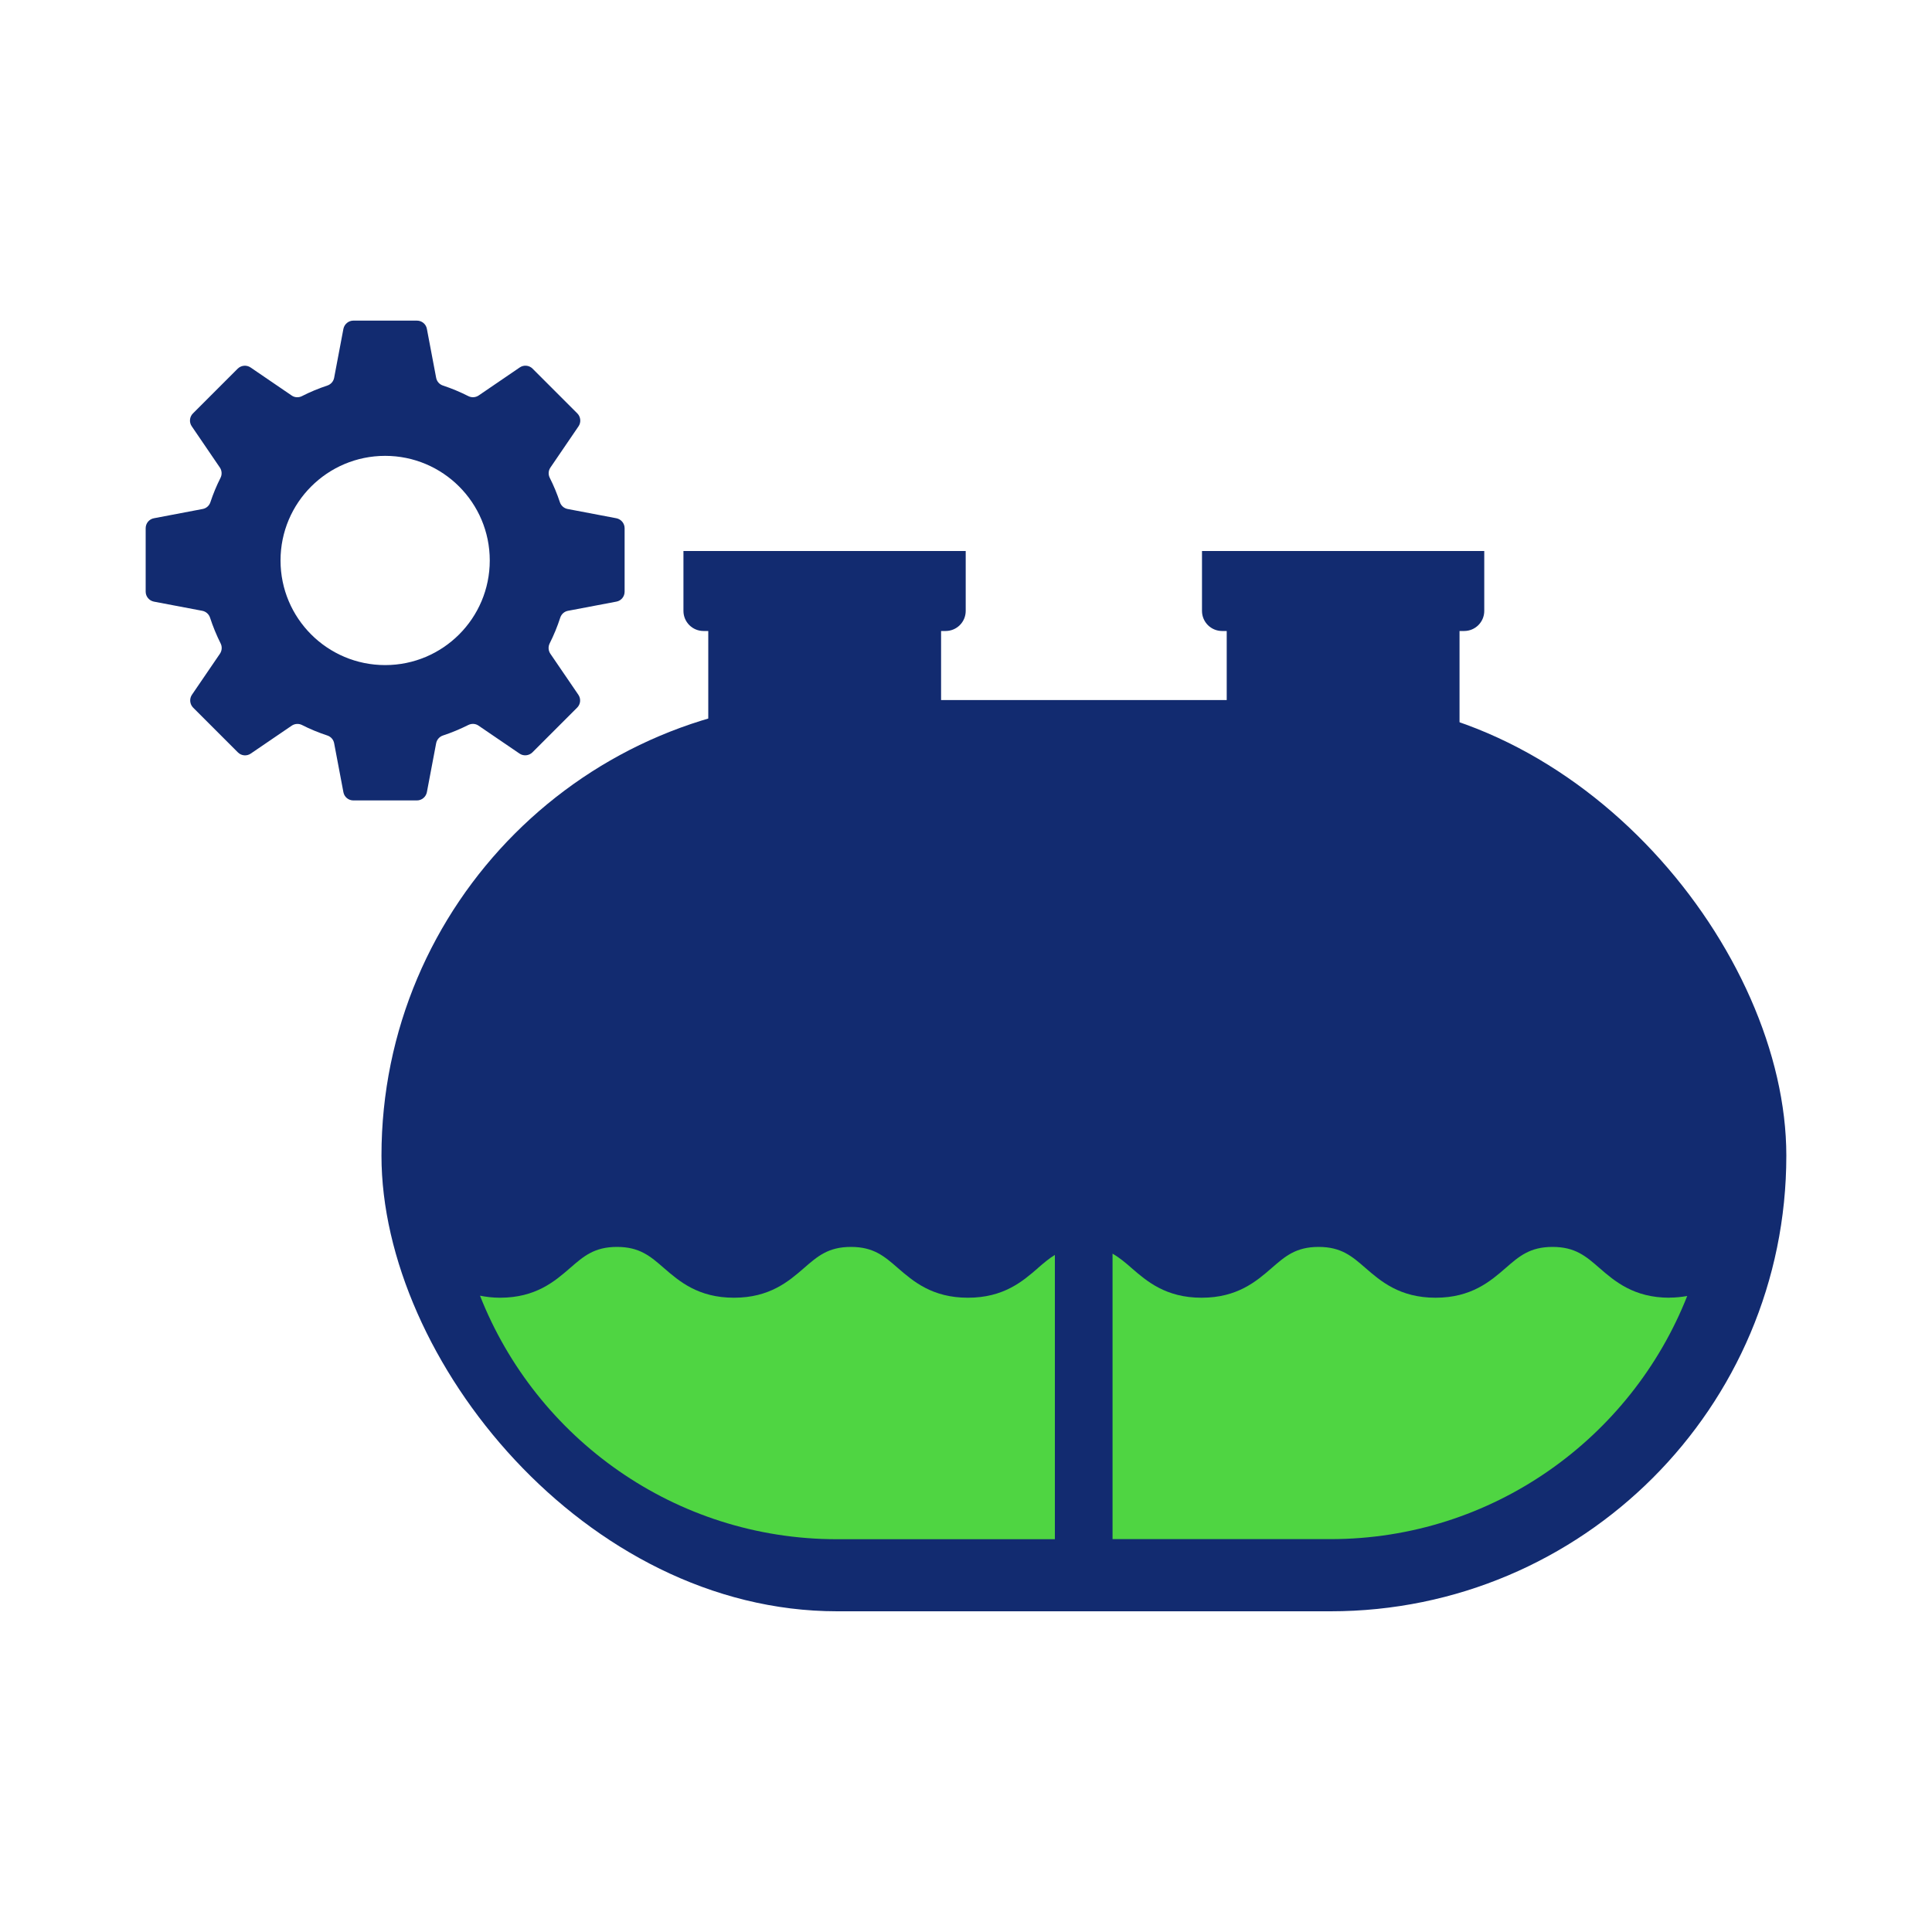 <?xml version="1.0" encoding="UTF-8"?>
<svg id="Layer_1" data-name="Layer 1" xmlns="http://www.w3.org/2000/svg" viewBox="0 0 200 200">
  <defs>
    <style>
      .cls-1 {
        fill: #122b70;
      }

      .cls-2 {
        fill: #4fd542;
      }
    </style>
  </defs>
  <g>
    <rect class="cls-1" x="39.49" y="72.47" width="145.43" height="94.33" rx="47.17" ry="47.17"/>
    <g>
      <rect class="cls-1" x="73.32" y="64.39" width="24.1" height="35.97"/>
      <path class="cls-1" d="M72.84,57.04h25.06c1.15,0,2.08.93,2.08,2.08v6.2h-29.22v-6.2c0-1.15.93-2.08,2.08-2.08Z" transform="translate(170.73 122.36) rotate(180)"/>
      <g>
        <rect class="cls-1" x="126.99" y="64.39" width="24.1" height="35.97"/>
        <path class="cls-1" d="M126.51,57.04h25.06c1.15,0,2.08.93,2.08,2.08v6.2h-29.22v-6.2c0-1.15.93-2.08,2.08-2.08Z" transform="translate(278.08 122.36) rotate(180)"/>
      </g>
    </g>
    <g>
      <path class="cls-2" d="M172.83,134.34c-3.71,0-5.68-1.71-7.26-3.08-1.4-1.22-2.51-2.18-4.85-2.18s-3.45.96-4.85,2.18c-1.58,1.37-3.55,3.08-7.26,3.08s-5.68-1.71-7.26-3.08c-1.4-1.22-2.51-2.18-4.85-2.18s-3.45.96-4.85,2.18c-1.58,1.37-3.55,3.08-7.26,3.08s-5.68-1.71-7.26-3.08c-.66-.58-1.27-1.09-1.96-1.48v29.55h22.56c16.76,0,31.12-10.45,36.93-25.17-.57.1-1.17.17-1.85.17Z"/>
      <path class="cls-2" d="M107.46,131.26c-1.58,1.37-3.55,3.08-7.26,3.08s-5.68-1.71-7.26-3.08c-1.4-1.22-2.51-2.18-4.85-2.18s-3.45.96-4.85,2.18c-1.58,1.37-3.55,3.08-7.26,3.08s-5.68-1.71-7.26-3.08c-1.4-1.22-2.51-2.18-4.85-2.18s-3.45.96-4.85,2.18c-1.58,1.37-3.55,3.08-7.26,3.08-.77,0-1.44-.09-2.07-.21,5.8,14.74,20.17,25.21,36.95,25.21h22.56v-29.43c-.61.37-1.16.84-1.76,1.36Z"/>
    </g>
  </g>
  <path class="cls-1" d="M63.81,53.65l-5.05-.96c-.37-.07-.68-.34-.8-.7-.29-.87-.64-1.72-1.05-2.53-.17-.34-.15-.74.07-1.06l2.91-4.27c.28-.41.23-.97-.12-1.33l-2.32-2.32-2.32-2.32c-.35-.35-.91-.41-1.33-.12l-4.25,2.9c-.31.21-.72.24-1.06.07-.85-.43-1.73-.8-2.64-1.1-.36-.12-.63-.42-.7-.8l-.96-5.07c-.09-.49-.52-.85-1.03-.85h-6.58c-.5,0-.93.36-1.03.85l-.96,5.07c-.07.37-.34.68-.7.8-.91.3-1.8.67-2.64,1.1-.34.17-.75.15-1.06-.07l-4.25-2.9c-.41-.28-.97-.23-1.33.12l-2.32,2.32-2.32,2.32c-.35.35-.41.91-.12,1.33l2.91,4.27c.21.31.24.72.07,1.06-.41.81-.76,1.65-1.05,2.53-.12.36-.42.63-.8.7l-5.05.96c-.49.09-.85.52-.85,1.03v6.57c0,.5.36.93.85,1.03l5.01.95c.37.07.68.34.8.7.3.92.67,1.82,1.1,2.68.17.34.14.74-.07,1.06l-2.9,4.25c-.28.41-.23.97.12,1.33l2.32,2.32,2.32,2.32c.35.35.91.41,1.33.12l4.24-2.89c.31-.21.72-.24,1.06-.07.84.43,1.72.79,2.63,1.09.36.12.63.42.7.8l.96,5.07c.09.49.52.85,1.03.85h6.58c.5,0,.93-.36,1.03-.85l.96-5.07c.07-.37.34-.68.7-.8.91-.3,1.79-.67,2.63-1.09.34-.17.75-.15,1.06.07l4.24,2.89c.41.28.97.23,1.33-.12l2.32-2.32,2.32-2.32c.35-.35.41-.91.12-1.33l-2.9-4.25c-.21-.31-.24-.72-.07-1.06.43-.86.8-1.75,1.1-2.68.12-.36.42-.63.8-.7l5.01-.95c.49-.09.85-.52.85-1.03v-6.57c0-.5-.36-.93-.85-1.03ZM39.87,68.85c-5.98,0-10.83-4.85-10.83-10.83s4.85-10.83,10.83-10.83,10.83,4.85,10.83,10.83-4.85,10.83-10.83,10.83Z"/>
</svg>